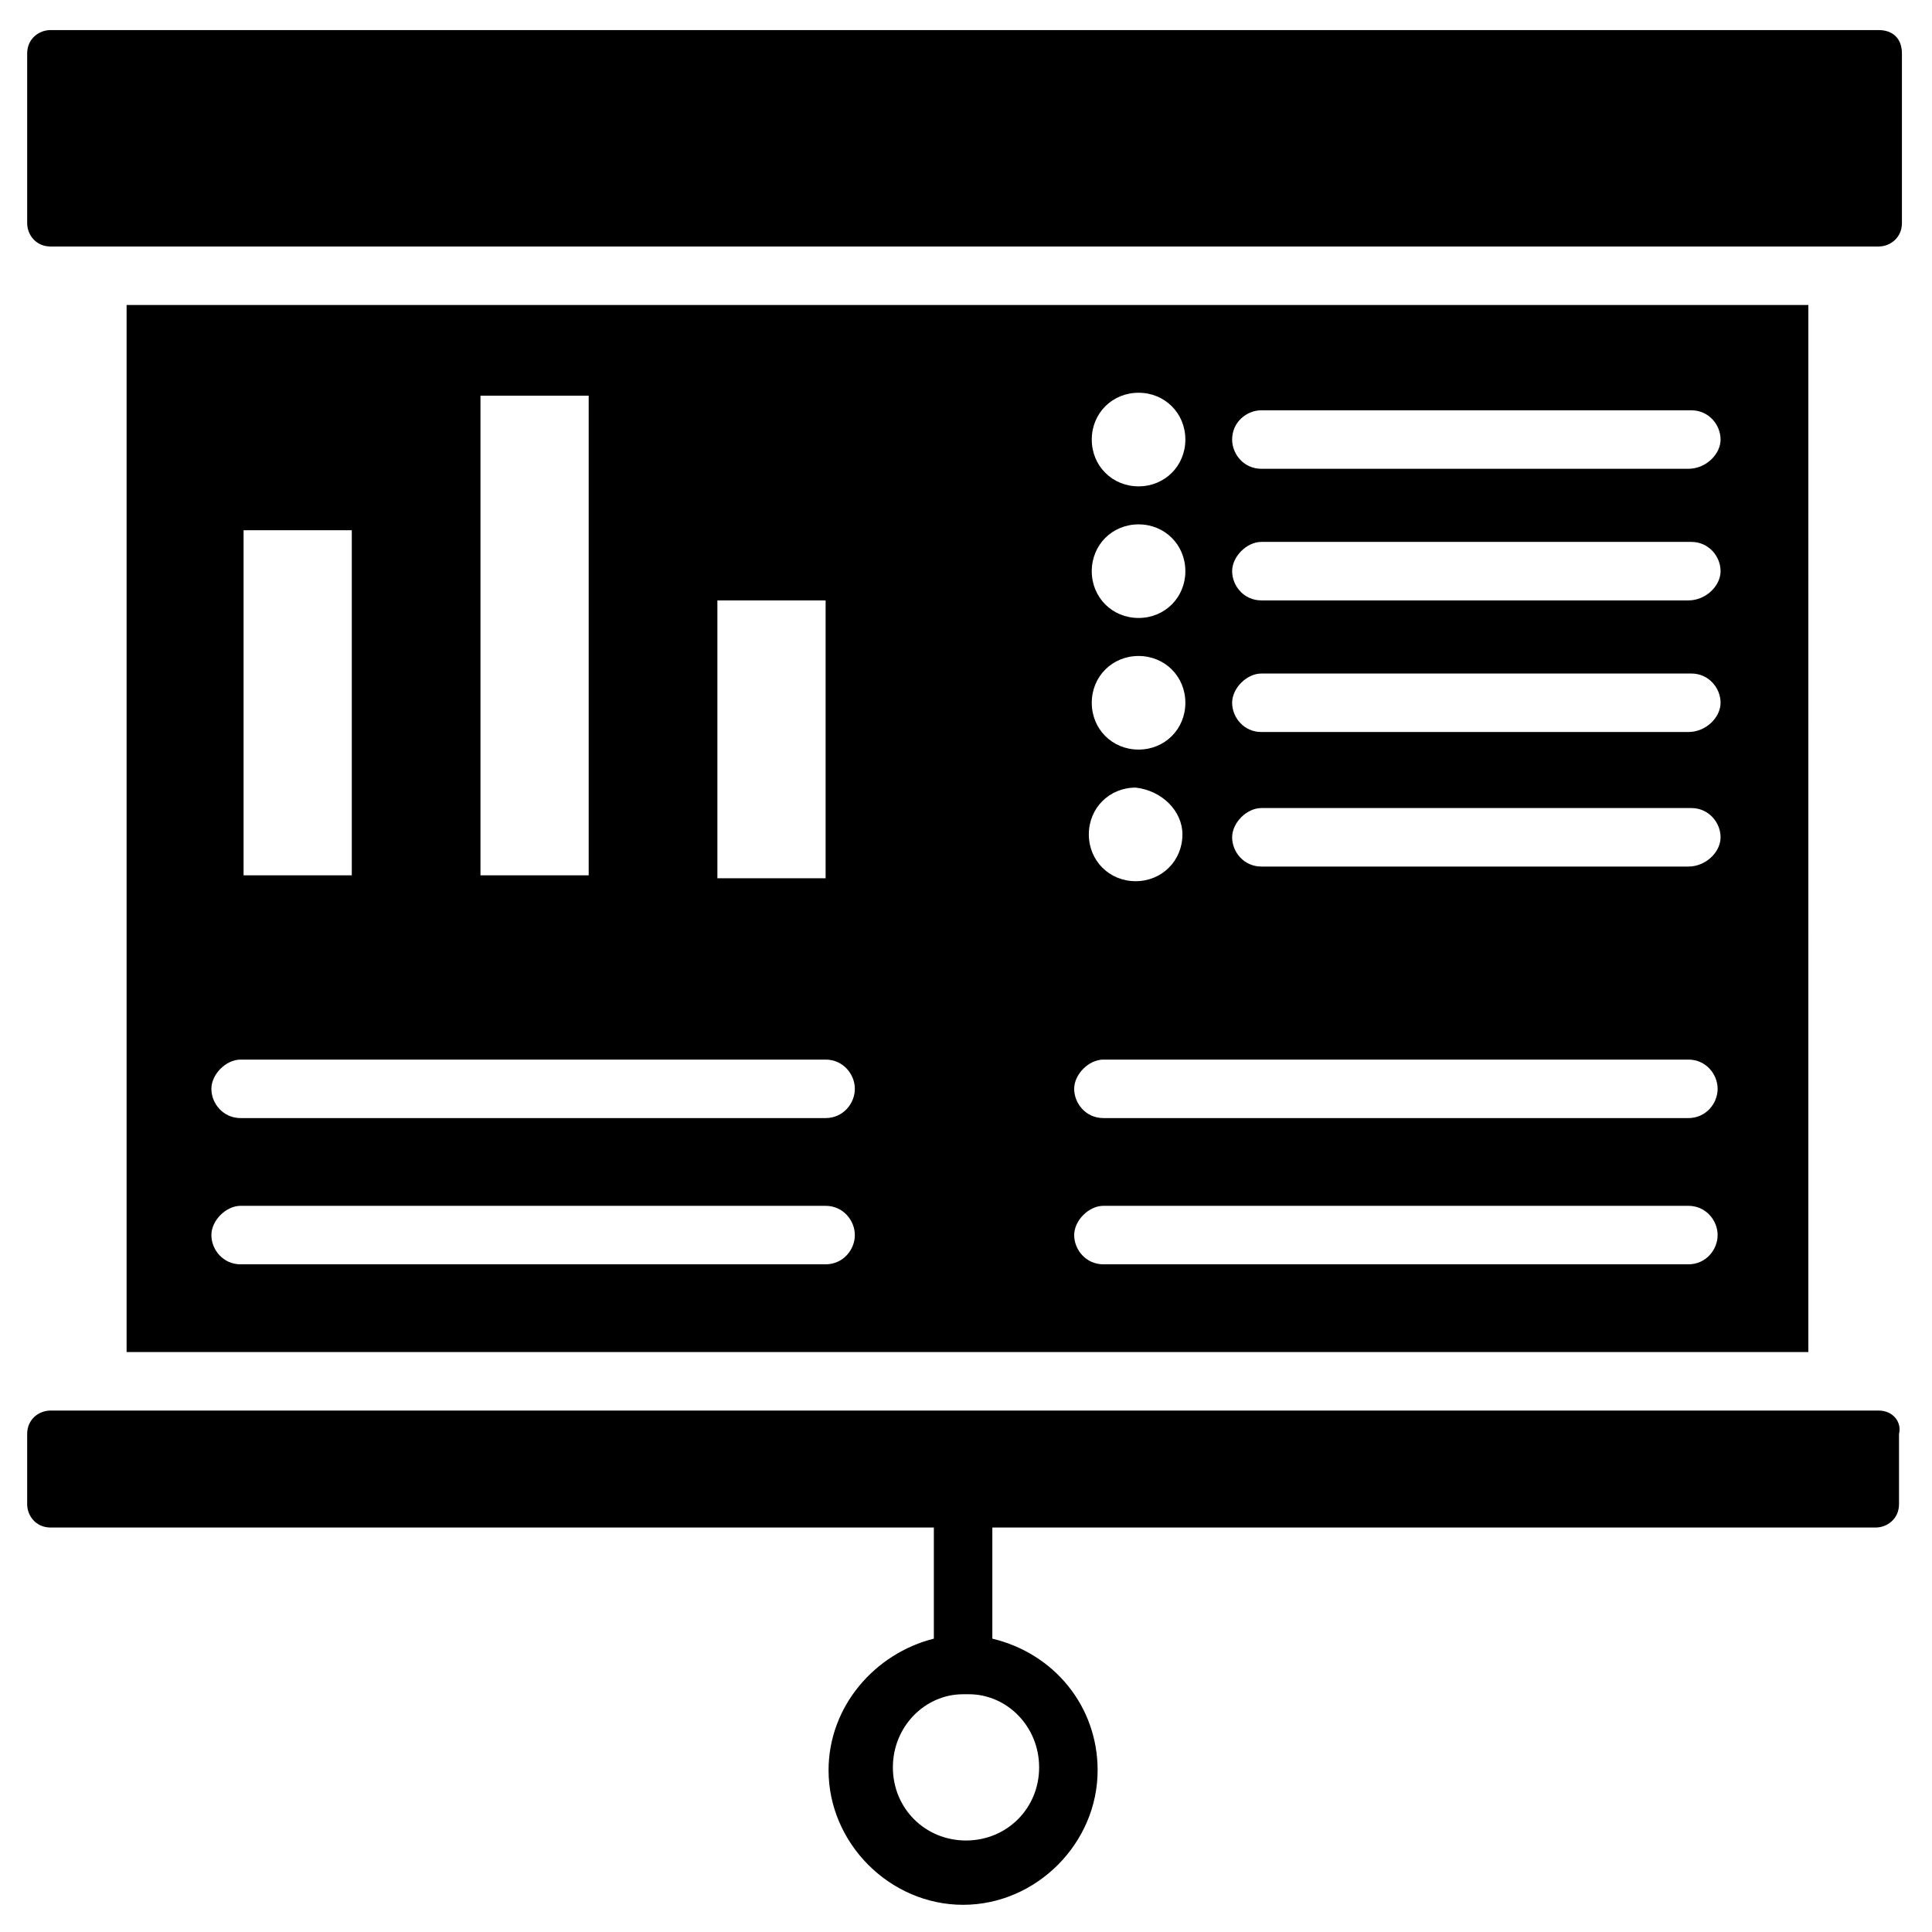 <?xml version="1.0" encoding="UTF-8"?>
<!-- Uploaded to: ICON Repo, www.svgrepo.com, Generator: ICON Repo Mixer Tools -->
<svg fill="#000000" width="800px" height="800px" version="1.1" viewBox="144 144 512 512" xmlns="http://www.w3.org/2000/svg">
 <g>
  <path d="m641.83 151.97h-484.43c-3.102 0-6.199 2.324-6.199 6.199v44.957c0 3.102 2.324 6.199 6.199 6.199h484.43c3.102 0 6.199-2.324 6.199-6.199v-44.953c0-3.879-2.324-6.203-6.199-6.203z"/>
  <path d="m641.83 517.81h-484.43c-3.102 0-6.199 2.324-6.199 6.199v18.602c0 3.102 2.324 6.199 6.199 6.199h234.08v29.453c-15.5 3.875-27.902 17.828-27.902 34.879 0 19.379 16.277 35.652 35.652 35.652 19.379 0 35.652-16.277 35.652-35.652 0-17.051-11.625-31.004-27.902-34.879v-29.453h234.08c3.102 0 6.199-2.324 6.199-6.199v-18.602c0.777-3.098-1.547-6.199-5.422-6.199zm-222.45 94.562c0 10.852-8.527 19.379-19.379 19.379-10.852 0-19.379-8.527-19.379-19.379s8.527-19.379 18.602-19.379h0.773 0.773c10.086 0 18.609 8.527 18.609 19.379z"/>
  <path d="m177.55 224.83v277.48h445.68l0.004-277.48zm268.18 23.254c6.977 0 12.402 5.426 12.402 12.402s-5.426 12.402-12.402 12.402c-6.977 0-12.402-5.426-12.402-12.402s5.426-12.402 12.402-12.402zm0 34.879c6.977 0 12.402 5.426 12.402 12.402 0 6.977-5.426 12.402-12.402 12.402-6.977 0-12.402-5.426-12.402-12.402 0-6.977 5.426-12.402 12.402-12.402zm0 34.879c6.977 0 12.402 5.426 12.402 12.402 0 6.977-5.426 12.402-12.402 12.402-6.977 0-12.402-5.426-12.402-12.402 0-6.977 5.426-12.402 12.402-12.402zm11.625 47.281c0 6.977-5.426 12.402-12.402 12.402s-12.402-5.426-12.402-12.402c0-6.977 5.426-12.402 12.402-12.402 6.977 0.773 12.402 6.199 12.402 12.402zm-123.24 0.773v-62.781h28.68v73.637l-28.68-0.004zm-62.785 0v-117.04h28.68v127.12h-28.68zm-62.781 0v-81.383h28.68v91.461l-28.68-0.004zm154.24 113.16h-155.02c-4.652 0-7.75-3.875-7.75-7.75s3.875-7.75 7.75-7.75h155.02c4.652 0 7.75 3.875 7.75 7.75 0.004 3.875-3.098 7.75-7.75 7.75zm0-38.754h-155.02c-4.652 0-7.75-3.875-7.75-7.75s3.875-7.75 7.75-7.75h155.02c4.652 0 7.75 3.875 7.75 7.75 0.004 3.875-3.098 7.75-7.75 7.75zm228.65 38.754h-155.02c-4.652 0-7.75-3.875-7.75-7.75s3.875-7.75 7.75-7.75h155.02c4.652 0 7.75 3.875 7.75 7.75s-3.098 7.75-7.75 7.75zm0-38.754h-155.02c-4.652 0-7.75-3.875-7.75-7.75s3.875-7.75 7.75-7.75h155.02c4.652 0 7.75 3.875 7.75 7.75s-3.098 7.75-7.75 7.75zm0-66.66h-113.16c-4.652 0-7.75-3.875-7.75-7.75s3.875-7.75 7.75-7.75h113.94c4.652 0 7.75 3.875 7.75 7.75 0.004 3.875-3.871 7.75-8.523 7.75zm0-35.652h-113.16c-4.652 0-7.75-3.875-7.75-7.75s3.875-7.75 7.75-7.75h113.94c4.652 0 7.75 3.875 7.75 7.75 0.004 3.875-3.871 7.75-8.523 7.75zm0-34.879h-113.16c-4.652 0-7.75-3.875-7.75-7.75s3.875-7.75 7.75-7.75h113.94c4.652 0 7.75 3.875 7.75 7.75 0.004 3.875-3.871 7.75-8.523 7.75zm0-34.879h-113.16c-4.652 0-7.75-3.875-7.75-7.75 0-4.652 3.875-7.75 7.75-7.75h113.94c4.652 0 7.75 3.875 7.75 7.75 0.004 3.875-3.871 7.75-8.523 7.75z"/>
 </g>
</svg>